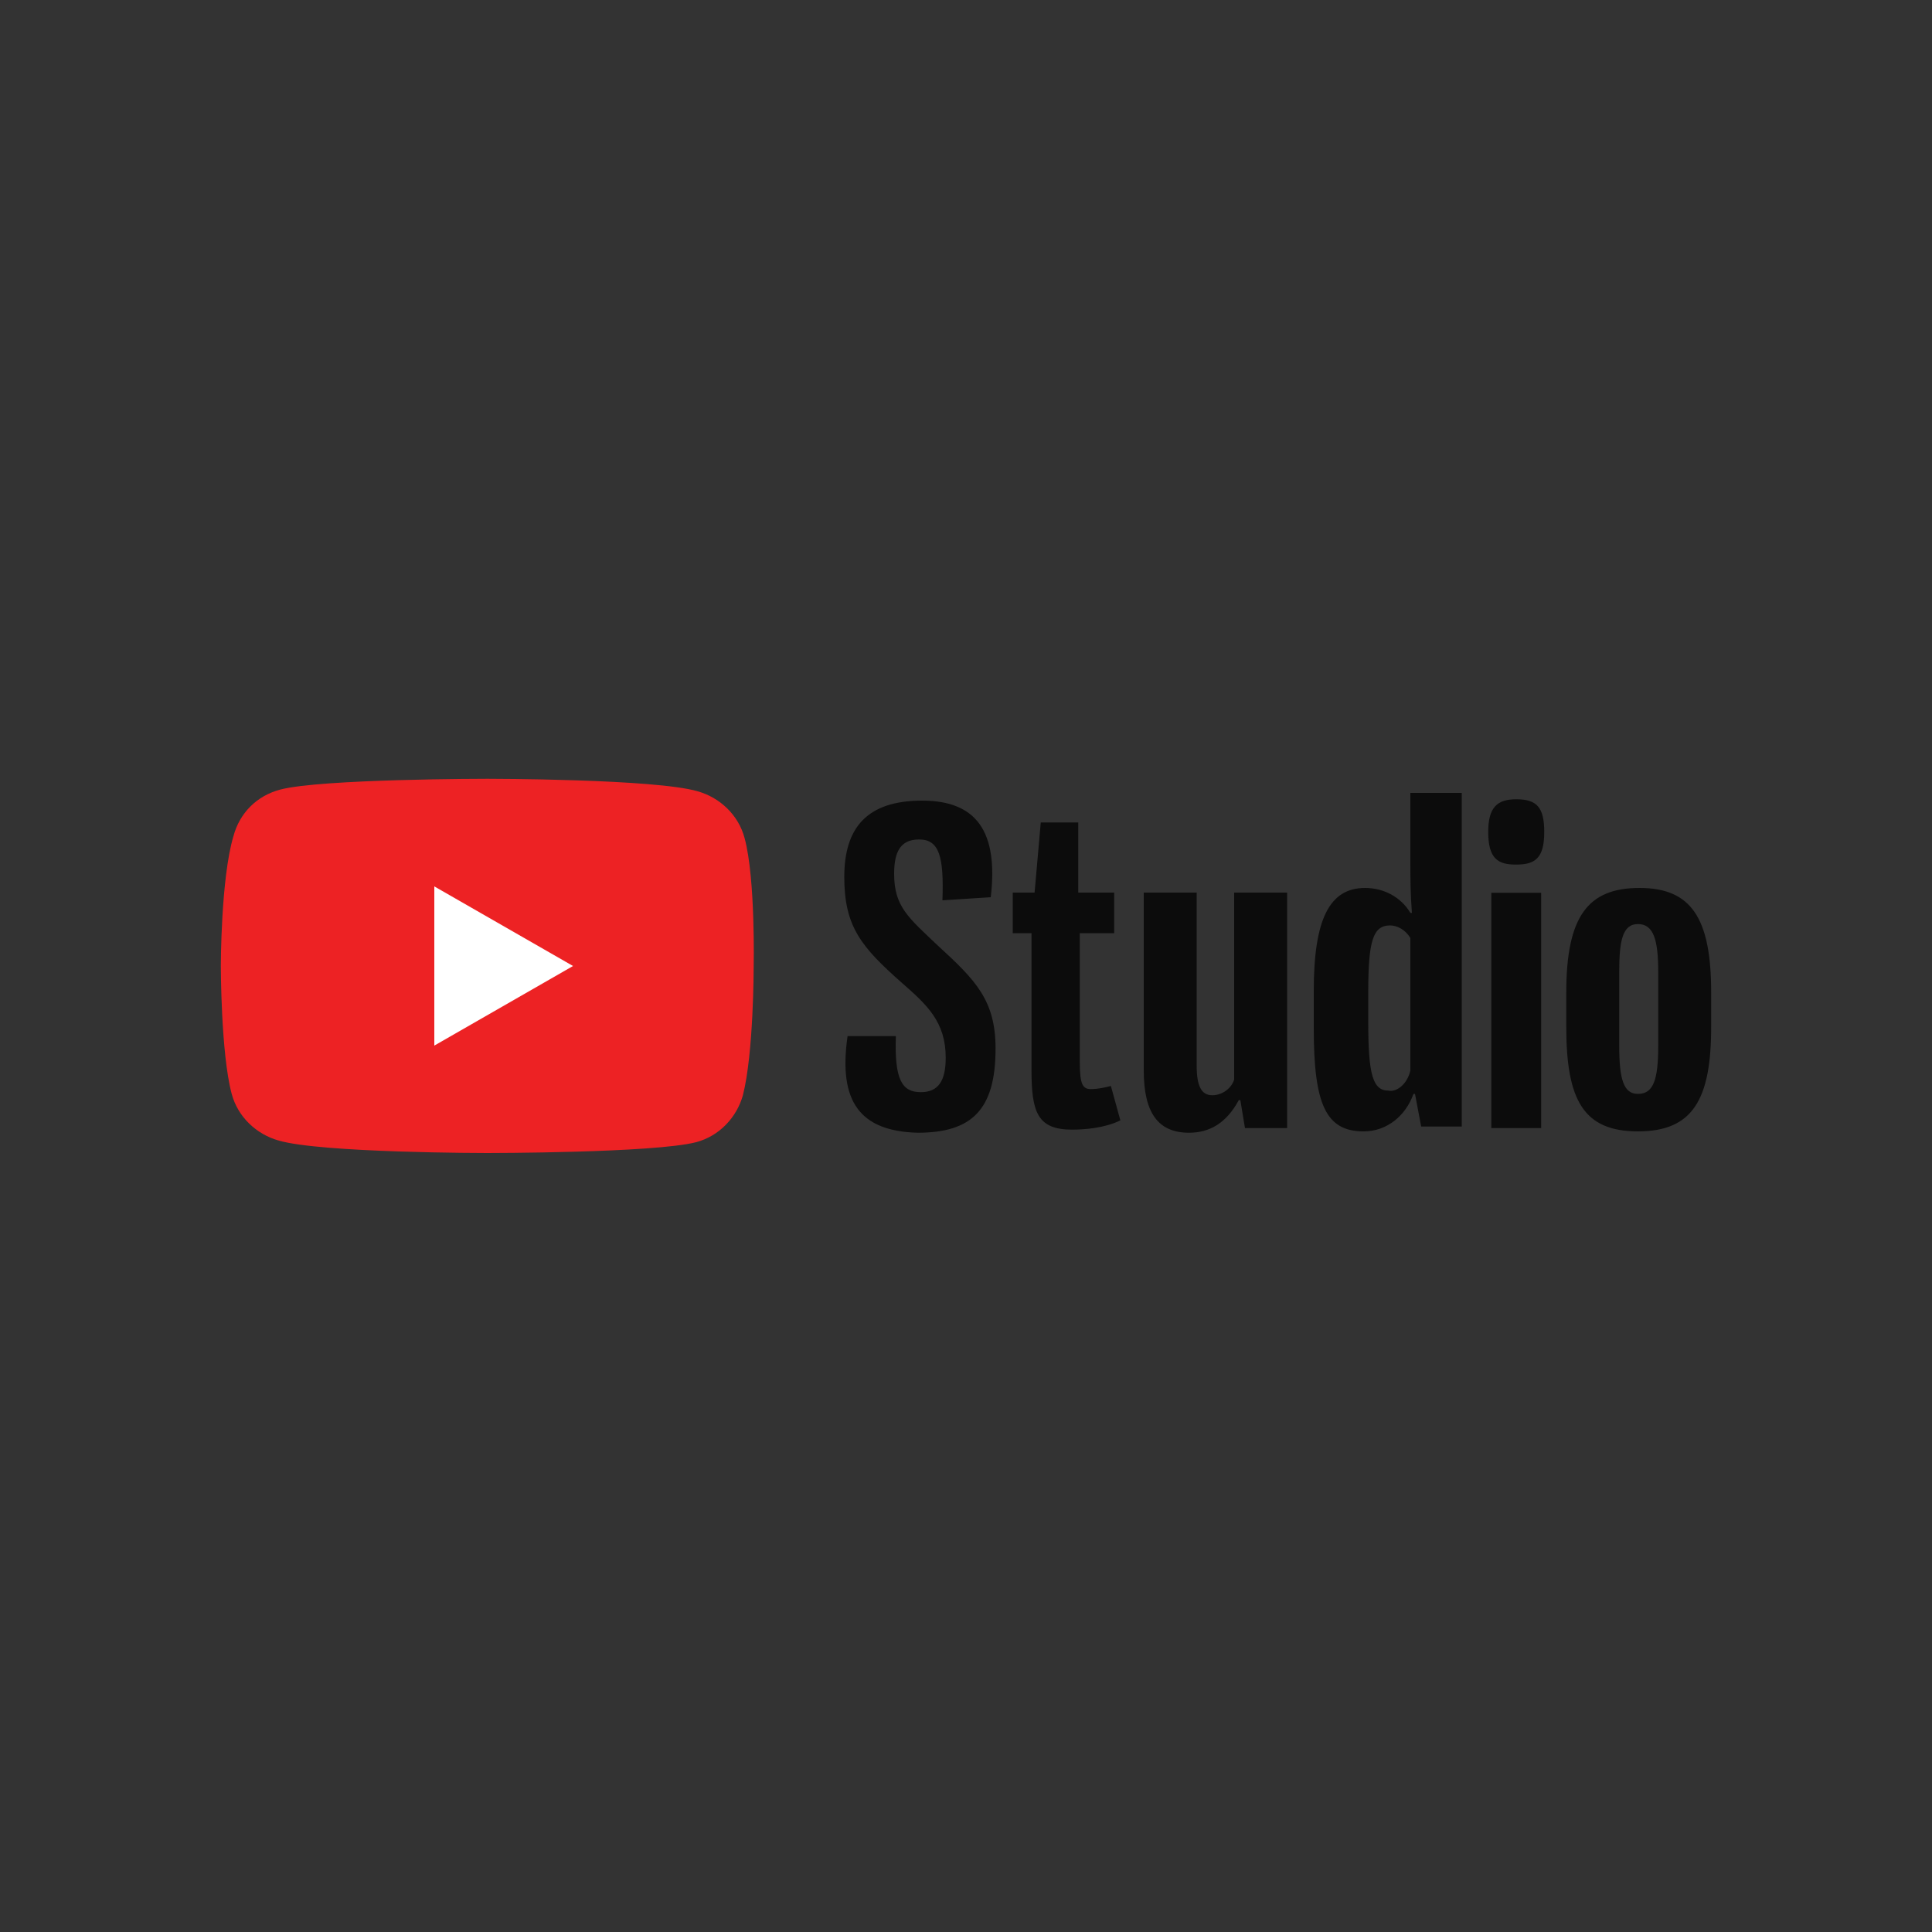 <svg xmlns="http://www.w3.org/2000/svg" xmlns:xlink="http://www.w3.org/1999/xlink" id="Layer_1" x="0px" y="0px" viewBox="0 0 1000 1000" style="enable-background:new 0 0 1000 1000;" xml:space="preserve"><rect x="0" y="0" width="1000" height="1000" fill="#333333" stroke="none"/>  <style type="text/css">	.st0{fill:#ED2224;}	.st1{fill:#FFFFFF;}	.st2{fill:#0C0C0C;}</style>  <g>	<path class="st0" d="M385.4,433.8c-3.2-12.1-12.9-21-24.2-24.2c-21.8-6.5-108.9-6.5-108.9-6.5s-86.3,0-107.3,5.6  c-12.1,3.2-21,12.1-24.2,24.2c-6.5,21.8-6.5,67-6.5,67s0,45.2,5.6,66.2c3.2,12.1,12.9,21,24.2,24.2c21.8,6.5,108.1,6.5,108.1,6.5  s86.3,0,108.1-5.6c12.1-3.2,21-12.9,24.2-24.2c5.6-21.8,5.6-66.2,5.6-66.2S391.1,454.8,385.4,433.8z"></path>	<path class="st1" d="M224.8,541.2l71.8-41.2l-71.8-41.2V541.2z"></path>	<path class="st2" d="M438.7,536.3h25c-0.8,22.6,3.2,29,12.9,29c8.9,0,12.9-5.6,12.9-17.8c0-18.6-9.7-27.4-22.6-38.7  c-21-18.6-29.9-29-29.9-54.9c0-25,11.3-39.5,40.3-39.5c28.2,0,39.5,16.1,35.5,50l-25,1.6c0.8-22.6-1.6-31.5-12.1-31.5  c-9.7,0-12.9,6.5-12.9,17.8c0,16.9,7.3,22.6,22.6,37.1c19.4,17.8,29.9,28.2,29.9,53.3c0,31.5-12.1,43.6-40.3,43.6  C445.1,585.5,433.8,570.2,438.7,536.3z M579.9,579.9c-8.1,4-18.6,4.8-25,4.8c-17.8,0-21-8.9-21-30.7v-71h-9.7v-21h11.3l3.2-36.3  h19.4v36.3h18.6v21h-17.8v67c0,11.3,1.6,13.7,5.6,13.7s7.3-0.8,10.5-1.6L579.9,579.9z M666.2,462.1v121.8h-21.8l-2.4-14.5h-0.8  c-6.5,12.1-15.3,16.9-25.8,16.9c-16.1,0-23.4-10.5-23.4-32.3v-92h27.4v89.6c0,10.5,2.4,15.3,8.1,15.3c4.8,0,9.7-3.2,11.3-8.1v-96.8  H666.2z M756.6,410.4v172.7h-21l-3.2-16.9h-0.8c-4,11.3-13.7,19.4-25.8,19.4c-19.4,0-25.8-13.7-25.8-53.3v-19.4  c0-37.1,8.1-53.3,26.6-53.3c9.7,0,18.6,4.8,23.4,12.9h0.8c-0.8-10.5-0.8-17.8-0.8-26.6v-35.5H756.6L756.6,410.4z M730,554.1v-68.6  c-2.4-4-6.5-6.5-10.5-6.5c-8.9,0-11.3,8.1-11.3,34.7V529c0,27.4,2.4,35.5,10.5,35.5C722.7,565.4,728.4,561.3,730,554.1z   M770.3,430.6c0-12.9,4.8-16.9,14.5-16.9c10.5,0,14.5,4,14.5,16.9c0,13.7-4.8,16.9-14.5,16.9C775.2,447.6,770.3,444.3,770.3,430.6z   M771.9,462.1h25.8v121.8h-25.8V462.1z M810.7,531.5v-17.8c0-39.5,11.3-54.1,37.9-54.1c26.6,0,37.1,15.3,37.1,54.1v17.8  c0,37.9-9.7,54.1-37.9,54.1S810.7,569.4,810.7,531.5z M858.3,541.2v-37.9c0-16.9-2.4-25-10.5-25c-8.1,0-9.7,8.9-9.7,25v37.9  c0,17.8,2.4,25,9.7,25C855.8,566.2,858.3,558.9,858.3,541.2z"></path></g></svg>